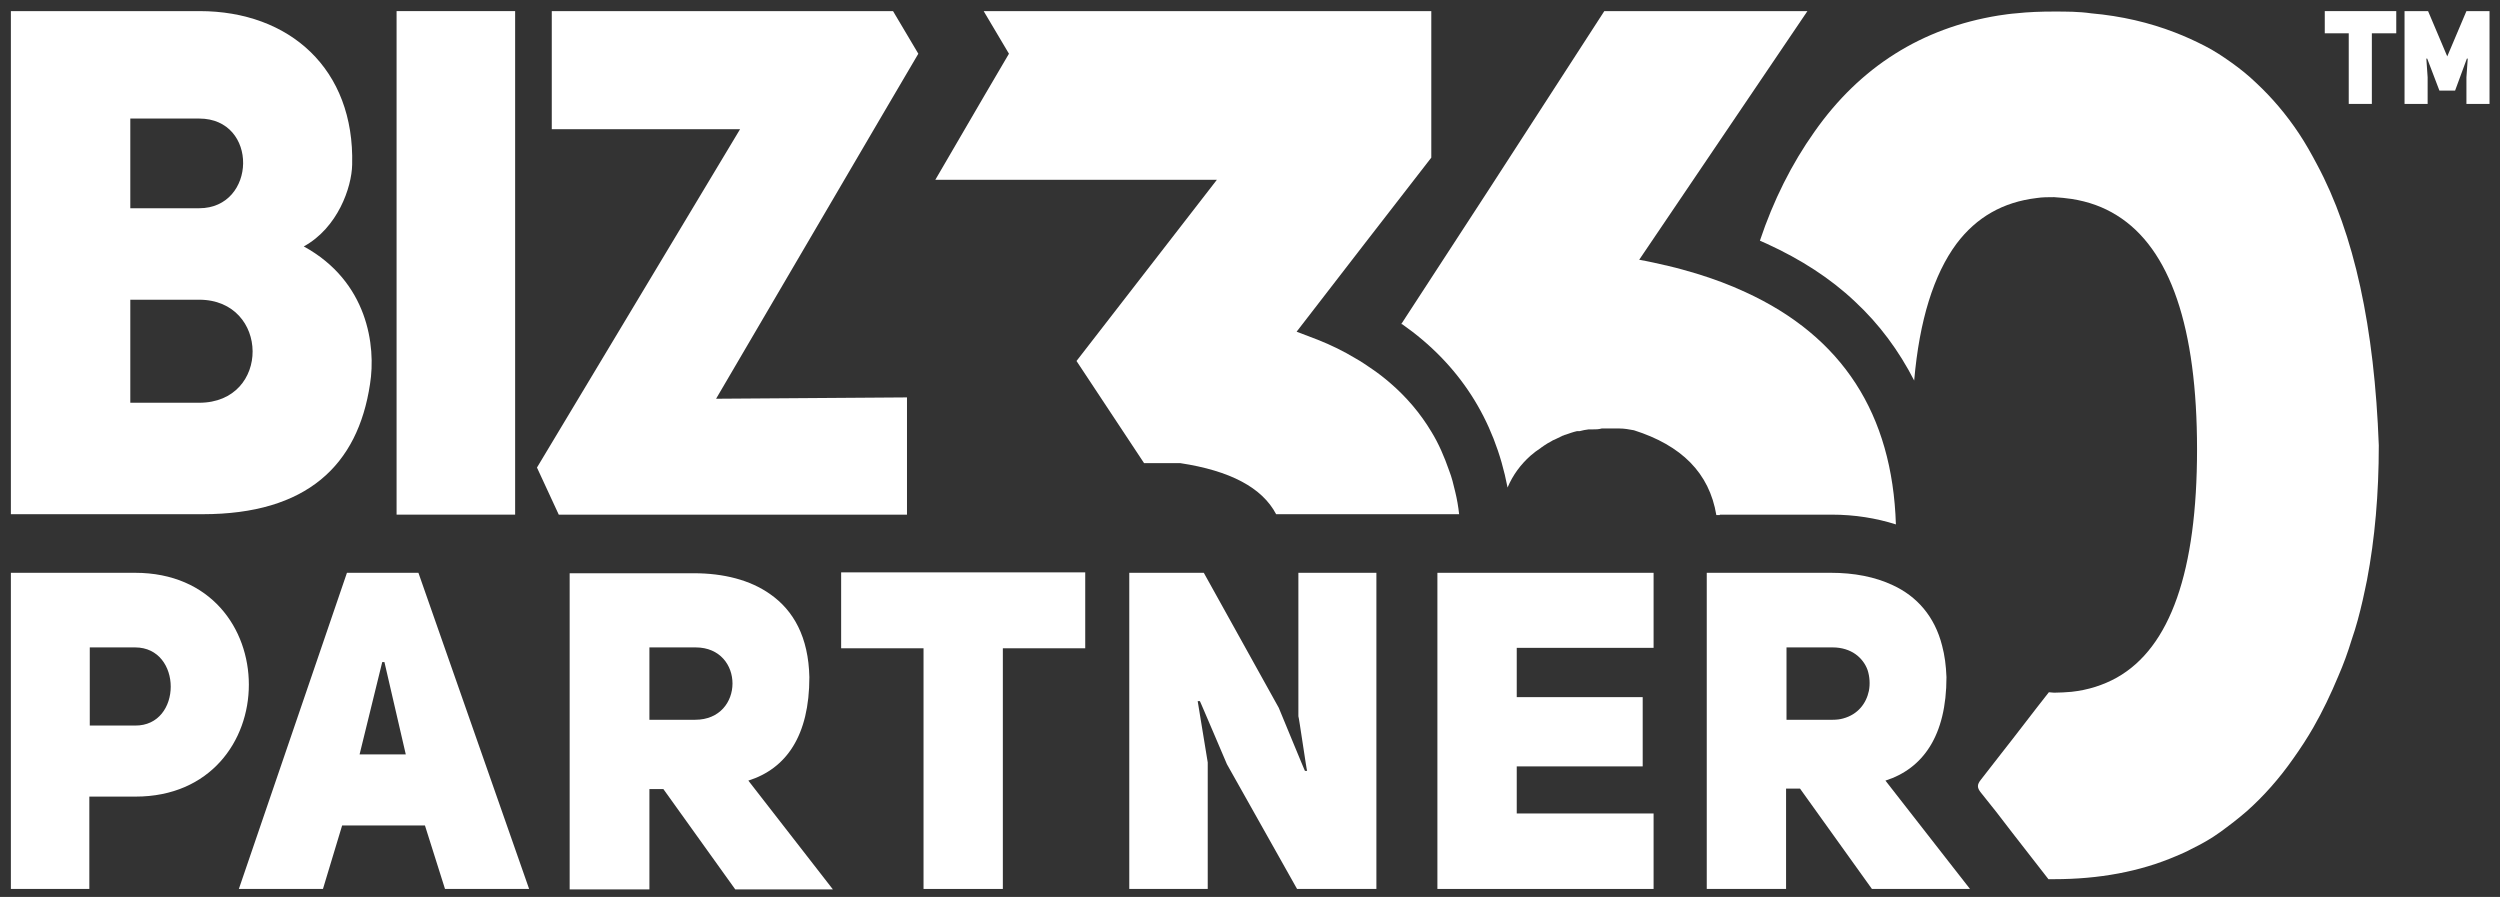<svg width="131" height="47" viewBox="0 0 131 47" fill="none" xmlns="http://www.w3.org/2000/svg">
<rect x="0" y="0" width="131" height="47" fill="#333333" stroke="none"/>
<g clip-path="url(#clip0_1692_1752)">
<path d="M15.918 12.913C17.699 11.936 18.43 9.819 18.453 8.632C18.59 3.606 15.164 0.582 10.459 0.582H0.57V26.944H10.619C16.078 26.944 18.75 24.384 19.389 20.126C19.709 18.125 19.275 14.752 15.918 12.913ZM6.828 6.212H10.436C13.565 6.212 13.451 10.912 10.436 10.912H6.828V6.212ZM10.459 21.104H6.828V15.705H10.436C14.136 15.705 14.205 21.104 10.436 21.104H10.459Z" fill="white"/>
<path d="M46.179 6.119L48.12 2.815L46.795 0.582H28.913V6.771H38.779L28.137 24.5L29.279 26.967H29.644H47.526V20.824L37.523 20.894L46.179 6.119Z" fill="white"/>
<path d="M26.993 18.451V10.912V0.582H24.846H20.781V26.967H24.778H26.993V18.451Z" fill="white"/>
<path d="M48.393 33.97V46.581H52.549V33.97H56.866V29.992H51.59H44.076V31.108V33.97H48.393Z" fill="white"/>
<path d="M124.649 23.337C124.649 25.873 124.443 28.223 124.032 30.387C123.964 30.759 123.873 31.108 123.804 31.457C123.644 32.155 123.461 32.853 123.233 33.505C123.027 34.18 122.799 34.808 122.525 35.436C122.137 36.367 121.703 37.274 121.223 38.112C120.904 38.67 120.538 39.229 120.173 39.741C119.442 40.788 118.62 41.718 117.729 42.509C117.272 42.905 116.816 43.254 116.336 43.603C115.856 43.952 115.354 44.231 114.829 44.487C114.577 44.627 114.303 44.743 114.029 44.859C112.134 45.674 109.987 46.069 107.635 46.069H107.338C106.698 45.255 106.059 44.417 105.419 43.603C104.894 42.905 104.346 42.207 103.798 41.532C103.592 41.276 103.592 41.113 103.798 40.857C104.14 40.415 104.506 39.95 104.848 39.508C105.693 38.438 106.515 37.344 107.36 36.274C107.452 36.274 107.543 36.297 107.635 36.297C107.954 36.297 108.251 36.274 108.548 36.251C109.416 36.157 110.215 35.901 110.923 35.506C113.732 33.924 115.125 29.922 115.125 23.547C115.125 17.171 113.732 13.03 110.923 11.285C110.215 10.843 109.439 10.563 108.548 10.424C108.251 10.377 107.954 10.354 107.635 10.331C107.315 10.331 107.018 10.331 106.721 10.377C104.962 10.587 103.569 11.378 102.519 12.774C101.331 14.379 100.578 16.776 100.303 19.94C99.504 18.381 98.476 16.985 97.198 15.799C95.918 14.589 94.365 13.588 92.584 12.774C92.47 12.727 92.333 12.657 92.219 12.611C92.927 10.494 93.886 8.586 95.073 6.91C97.472 3.49 100.715 1.466 104.711 0.814C105.031 0.768 105.328 0.721 105.648 0.698C106.287 0.628 106.949 0.605 107.612 0.605C108.274 0.605 108.936 0.605 109.576 0.698C111.174 0.838 112.636 1.187 113.961 1.699C114.509 1.908 115.011 2.141 115.514 2.397C116.016 2.652 116.473 2.955 116.93 3.281C117.386 3.606 117.82 3.955 118.231 4.351C119.054 5.119 119.807 6.003 120.47 7.003C120.812 7.515 121.109 8.05 121.406 8.609C123.37 12.262 124.421 17.171 124.649 23.337Z" fill="white"/>
<path d="M90.119 26.967H95.965C97.198 26.967 98.317 27.153 99.345 27.479C99.162 21.685 96.536 17.637 91.466 15.31C90.667 14.938 89.799 14.612 88.885 14.333C88.406 14.193 87.926 14.053 87.424 13.937C86.921 13.821 86.419 13.704 85.894 13.611L90.301 7.097L94.709 0.582H84.066L78.014 9.935L73.424 16.985C73.439 16.985 73.454 16.985 73.469 16.985C76.461 19.079 78.311 21.964 78.996 25.547C79.27 24.896 79.681 24.338 80.207 23.872C80.367 23.733 80.549 23.593 80.732 23.477C80.778 23.43 80.846 23.407 80.892 23.36C81.029 23.267 81.143 23.198 81.28 23.128C81.349 23.081 81.394 23.058 81.463 23.035C81.6 22.965 81.76 22.895 81.897 22.825C81.942 22.825 81.988 22.779 82.034 22.779C82.239 22.709 82.422 22.639 82.628 22.593C82.673 22.593 82.719 22.593 82.765 22.593C82.924 22.546 83.084 22.523 83.244 22.5C83.313 22.5 83.381 22.5 83.45 22.5C83.61 22.5 83.769 22.5 83.929 22.453H84.226C84.363 22.453 84.5 22.453 84.637 22.453H84.866C85.117 22.453 85.368 22.5 85.619 22.546C88.109 23.337 89.57 24.78 89.936 26.99H90.119V26.967Z" fill="white"/>
<path d="M76.461 26.967C76.416 26.548 76.347 26.152 76.256 25.78C76.164 25.385 76.073 25.012 75.936 24.663C75.685 23.942 75.388 23.244 75 22.616C74.429 21.662 73.698 20.801 72.83 20.056C72.533 19.8 72.236 19.568 71.894 19.335C71.62 19.149 71.323 18.94 71.026 18.777C70.409 18.404 69.747 18.079 69.039 17.799C68.674 17.66 68.308 17.52 67.943 17.381L71.483 12.797L75 8.26V0.582H51.545L51.613 0.698L52.869 2.815L51.613 4.956L49.01 9.423H63.763L56.409 18.916L59.949 24.268H61.845C64.448 24.663 66.138 25.547 66.869 26.944H76.461V26.967Z" fill="white"/>
<path d="M7.079 30.015H0.57V46.581H4.681V41.742H7.102C11.03 41.742 13.04 38.81 13.04 35.878C13.04 32.947 11.053 30.015 7.079 30.015ZM7.079 38.019H4.704V33.924H7.079C9.569 33.924 9.569 38.042 7.079 38.019Z" fill="white"/>
<path d="M21.925 30.015H18.18L12.516 46.581H16.923L17.928 43.254H22.267L23.318 46.581H27.726L21.925 30.015ZM18.842 39.531L20.029 34.692H20.144L21.263 39.531H18.842Z" fill="white"/>
<path d="M39.213 40.904C41.2 40.276 42.411 38.554 42.411 35.483C42.365 33.389 41.589 31.993 40.355 31.132C39.305 30.387 37.911 30.038 36.358 30.038H29.85V46.605H34.029V41.346H34.76L38.528 46.605H43.644L39.213 40.904ZM36.427 37.716H34.029V33.924H36.45C39.031 33.924 39.031 37.716 36.427 37.716Z" fill="white"/>
<path d="M68.035 37.53C68.058 37.53 68.469 40.392 68.492 40.392H68.378C68.378 40.415 67.007 37.088 67.007 37.088L63.079 30.015H59.174V46.581H63.285V39.95L62.759 36.739H62.874C62.874 36.716 64.29 40.043 64.29 40.043L67.966 46.581H72.123V30.015H68.035V37.53Z" fill="white"/>
<path d="M102.246 45.325L98.797 40.904C100.761 40.276 101.995 38.554 101.995 35.483C101.972 34.878 101.903 34.343 101.766 33.831C101.378 32.295 100.442 31.248 99.186 30.666C98.249 30.224 97.153 30.015 95.942 30.015H89.434V46.581H93.59V41.323H94.321L98.089 46.581H103.228L102.246 45.325ZM97.929 36.204C97.792 36.855 97.359 37.437 96.582 37.647C96.422 37.693 96.239 37.716 96.034 37.716H93.613V33.924H96.034C96.513 33.924 96.924 34.063 97.221 34.273C97.518 34.482 97.747 34.785 97.861 35.11C97.975 35.459 97.998 35.855 97.929 36.204Z" fill="white"/>
<path d="M75.32 46.581H86.488H86.648V42.626H86.488H79.477V40.159H86.077V36.53H79.477V33.947H86.488H86.648V30.015H86.488H75.32V46.581Z" fill="white"/>
<path d="M124.285 1.745V5.445H123.074V1.745H121.818V0.582H125.564V1.745H124.285Z" fill="white"/>
<path d="M126.021 0.582H127.231L128.236 2.955L129.241 0.582H130.451V5.445H129.241V4.049L129.31 3.071H129.264L128.647 4.747H127.825L127.186 3.071H127.14L127.208 4.049V5.445H125.998V0.582H126.021Z" fill="white"/>
</g>
<defs>
<clipPath id="clip0_1692_1752">
<rect width="131" height="47" fill="white"/>
</clipPath>
</defs>
</svg>
